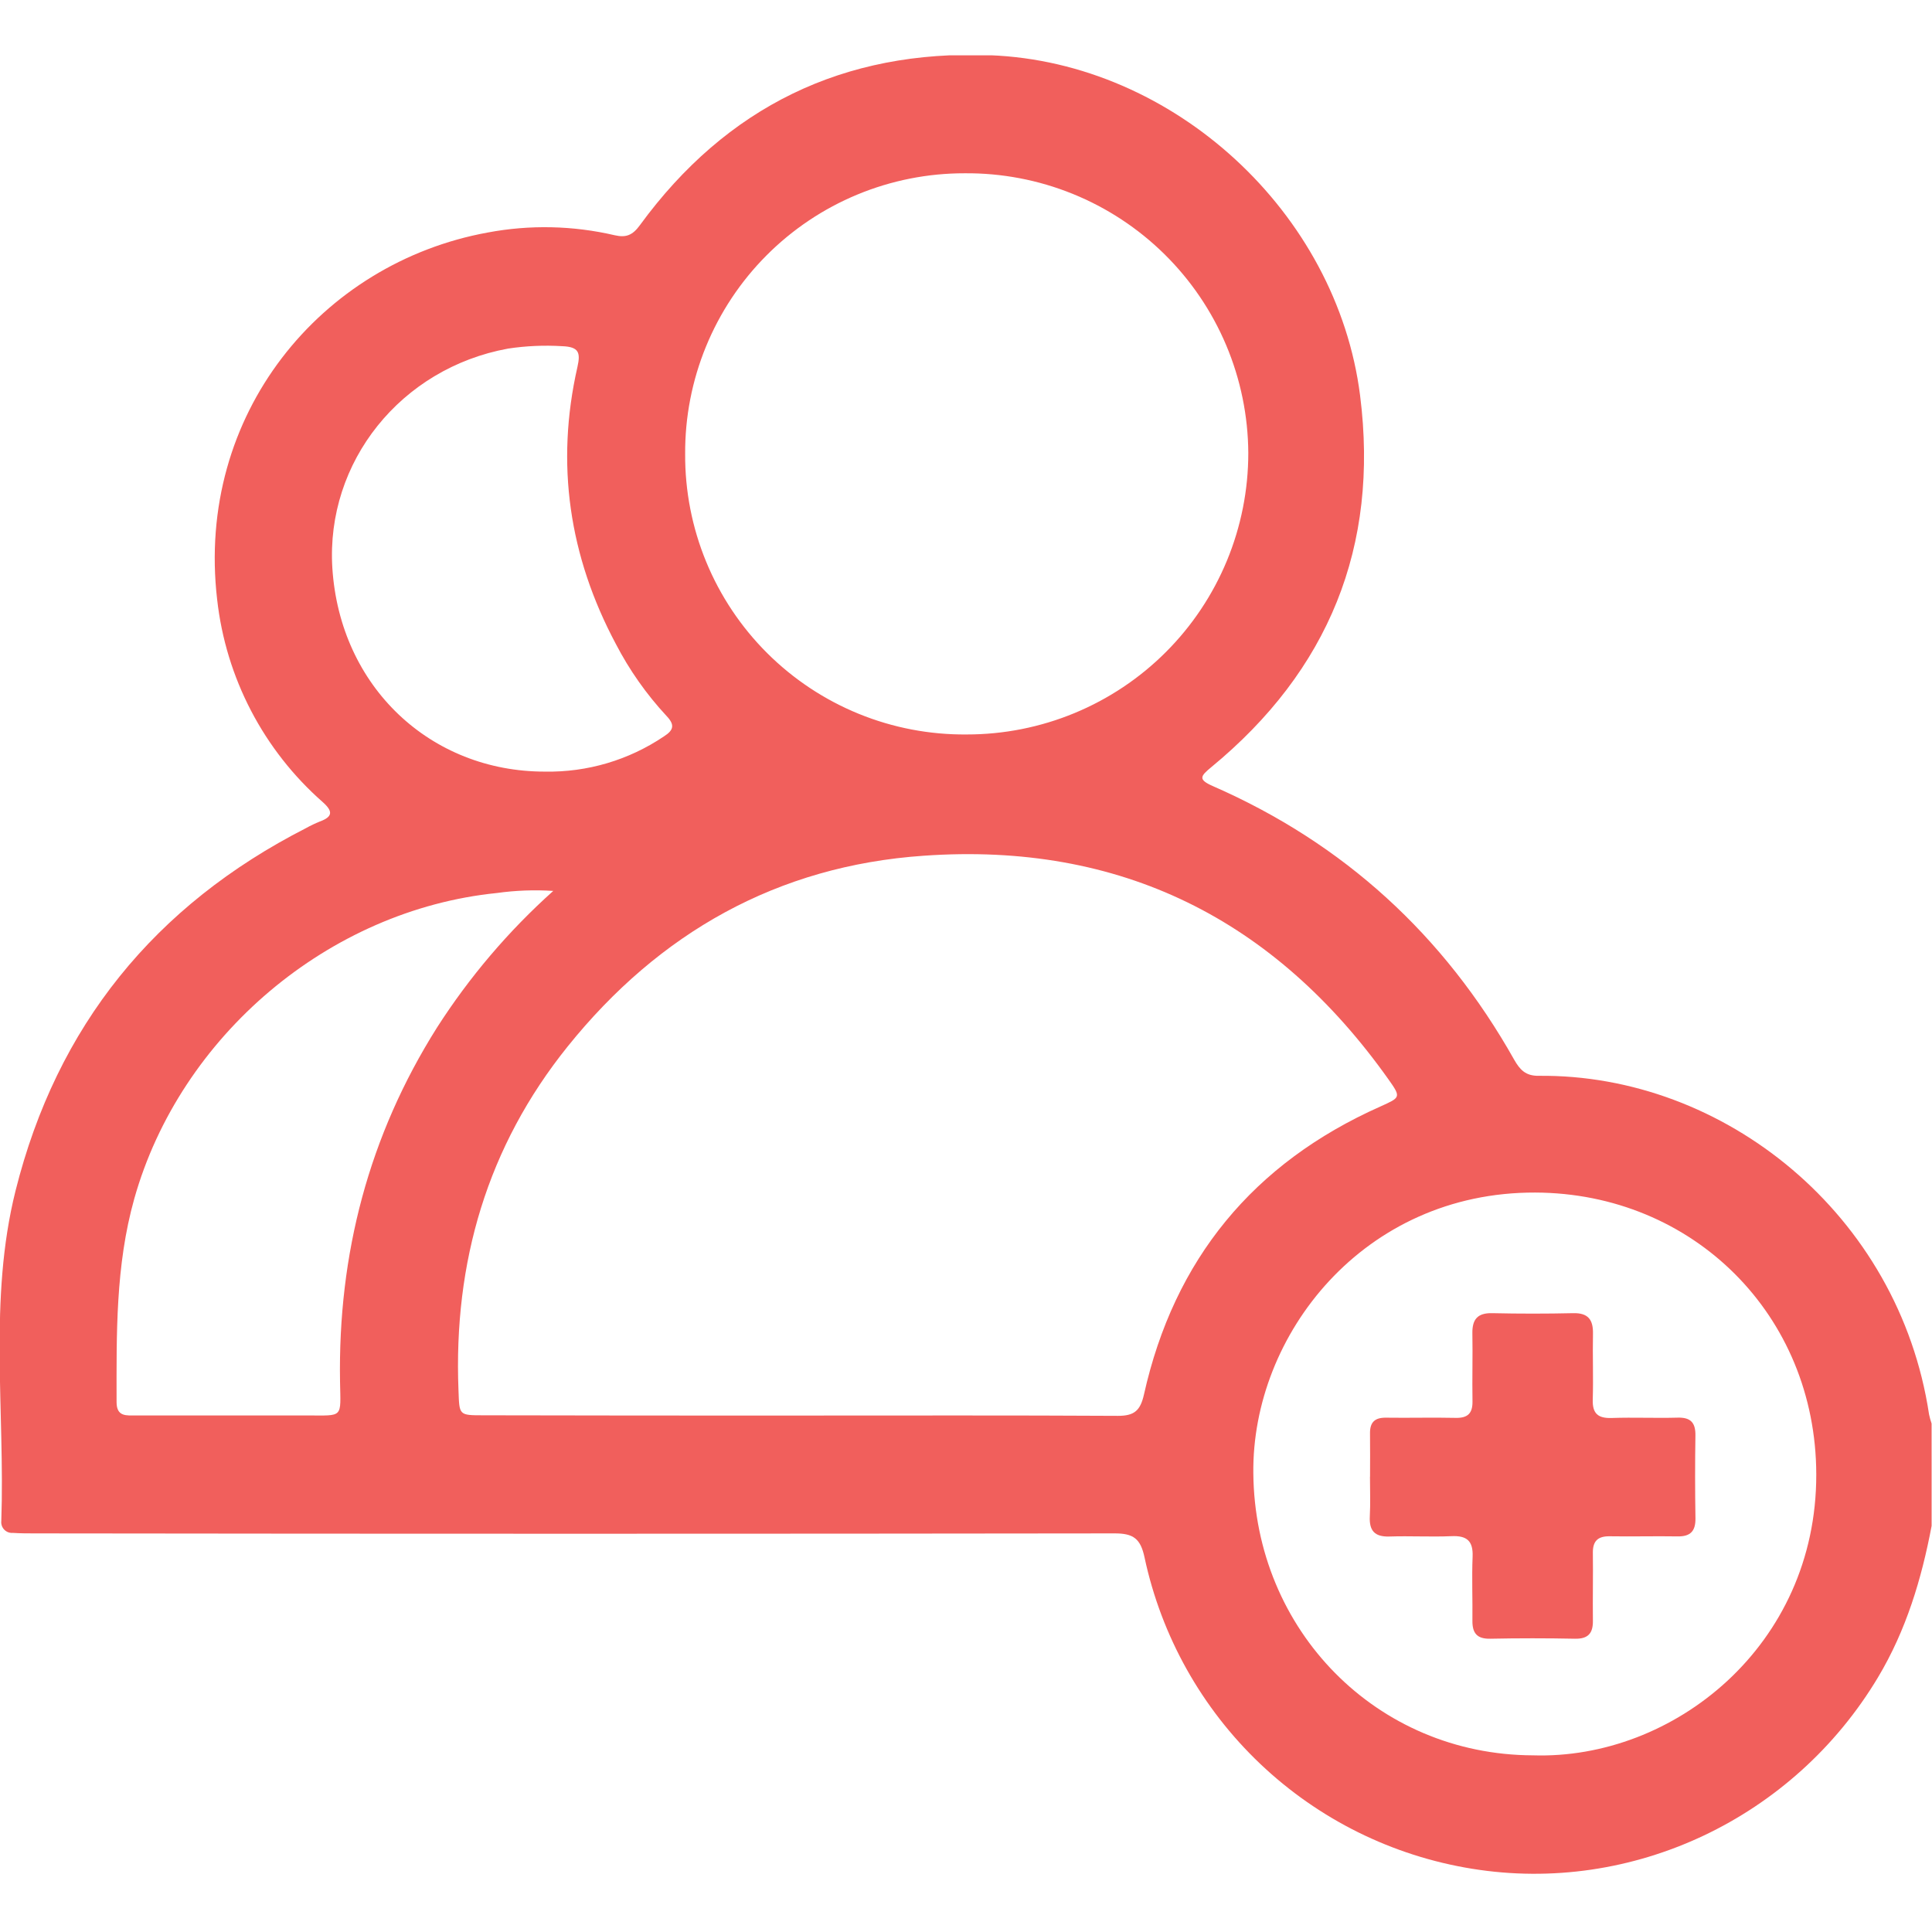 <svg width="512" height="512" viewBox="0 0 512 512" fill="none" xmlns="http://www.w3.org/2000/svg">
<g clip-path="url(#clip0_1205_230)">
<g clip-path="url(#clip1_1205_230)">
<path d="M511.905 404.337C509.237 418.478 505.141 432.072 497.671 444.545C475.286 481.899 432.597 502.123 390.108 495.239C369.013 491.837 349.438 482.139 333.95 467.418C318.462 452.696 307.784 433.638 303.316 412.742C302.262 407.739 300.328 406.365 295.445 406.365C200.089 406.49 104.737 406.49 9.39 406.365C7.389 406.365 5.388 406.365 3.4 406.232C2.981 406.266 2.559 406.207 2.166 406.059C1.772 405.911 1.416 405.677 1.124 405.374C0.832 405.072 0.61 404.708 0.476 404.31C0.341 403.911 0.296 403.488 0.345 403.07C1.346 373.881 -3.083 344.373 4.12 315.557C15.059 271.868 41.02 239.904 81.134 219.44C82.297 218.791 83.5 218.216 84.736 217.719C88.151 216.465 88.311 215.051 85.563 212.596C69.858 198.81 59.867 179.656 57.548 158.888C51.825 109.782 85.149 69.667 129.226 61.623C140.382 59.52 151.854 59.765 162.91 62.343C165.898 63.037 167.646 62.343 169.58 59.675C192.512 28.285 223.595 13.157 262.362 14.638C311.107 16.506 354.303 56.34 360.439 104.819C365.509 144.84 352.088 177.724 320.979 203.325C318.111 205.699 317.43 206.58 321.459 208.341C356.144 223.522 382.704 247.841 401.274 280.832C402.795 283.5 404.302 285.141 407.744 285.101C456.97 284.594 503.247 321.881 511.225 374.855C511.402 375.668 511.624 376.469 511.892 377.257L511.905 404.337ZM211.935 375.135C240.043 375.135 268.151 375.055 296.259 375.215C300.555 375.215 302.182 373.881 303.156 369.586C311.16 333.7 332.171 308.22 365.775 293.252C371.112 290.838 371.378 290.864 367.99 286.088C337.868 243.626 296.953 223.095 244.806 226.777C206.026 229.445 174.676 247.201 150.463 277.297C129.119 303.831 120.167 334.527 121.502 368.399C121.755 375.069 121.502 375.069 128.172 375.069C156.062 375.131 183.983 375.153 211.935 375.135ZM256.185 194.64C265.987 194.649 275.695 192.724 284.753 188.977C293.811 185.23 302.042 179.733 308.973 172.802C315.904 165.871 321.401 157.64 325.148 148.582C328.895 139.524 330.819 129.816 330.811 120.014C330.753 110.21 328.762 100.514 324.951 91.481C321.141 82.448 315.585 74.256 308.604 67.373C301.622 60.491 293.351 55.053 284.265 51.372C275.178 47.691 265.455 45.839 255.651 45.921C245.894 45.905 236.23 47.82 227.216 51.556C218.202 55.291 210.016 60.774 203.13 67.687C196.244 74.6 190.795 82.808 187.095 91.836C183.395 100.865 181.518 110.537 181.573 120.294C181.516 130.096 183.409 139.811 187.142 148.874C190.874 157.937 196.372 166.168 203.315 173.086C210.259 180.005 218.509 185.473 227.585 189.174C236.662 192.874 246.384 194.732 256.185 194.64ZM406.263 465.183C443.483 466.37 481.409 436.141 481.329 390.744C481.262 348.481 448.659 316.184 406.85 316.038C361.333 315.891 331.744 353.777 332.145 390.41C332.505 432.032 364.815 465.05 406.263 465.183ZM146.621 236.102C141.621 235.78 136.602 235.967 131.64 236.662C87.124 241.185 47.756 274.522 35.59 317.652C30.601 335.408 30.881 353.471 30.894 371.587C30.894 375.509 33.562 375.109 36.057 375.109C51.176 375.109 66.295 375.109 81.414 375.109C91.126 375.109 90.272 375.936 90.112 366.144C89.552 332.353 97.729 300.99 115.805 272.321C124.395 258.912 134.761 246.728 146.621 236.102ZM144.407 204.485C155.634 204.692 166.651 201.431 175.956 195.147C178.625 193.453 178.825 192.025 176.623 189.717C171.306 183.989 166.787 177.567 163.19 170.627C150.823 147.415 147.182 122.949 153.025 97.255C153.878 93.466 153.425 91.919 149.023 91.746C144.211 91.45 139.381 91.664 134.615 92.386C106.227 97.589 86.35 122.388 88.071 150.47C90.072 182.1 114.164 204.512 144.407 204.485Z" fill="#F15F5C"/>
<path d="M363.078 391.336C363.078 387.505 363.118 383.684 363.068 379.853C363.028 376.932 364.328 375.661 367.289 375.701C373.441 375.791 379.603 375.611 385.754 375.751C388.975 375.822 390.276 374.541 390.226 371.36C390.126 365.368 390.306 359.377 390.196 353.395C390.126 349.644 391.556 347.913 395.467 348.003C402.619 348.163 409.781 348.163 416.924 348.003C420.875 347.913 422.225 349.734 422.155 353.445C422.035 359.267 422.275 365.098 422.095 370.91C421.985 374.621 423.496 375.902 427.127 375.781C432.938 375.581 438.77 375.852 444.592 375.691C448.063 375.591 449.353 377.042 449.303 380.413C449.193 387.735 449.193 395.057 449.313 402.369C449.363 405.75 447.993 407.221 444.582 407.161C438.59 407.061 432.598 407.231 426.616 407.131C423.445 407.081 422.075 408.381 422.125 411.572C422.205 417.564 422.065 423.555 422.135 429.537C422.175 432.858 420.845 434.349 417.374 434.279C409.892 434.129 402.399 434.129 394.917 434.279C391.416 434.349 390.166 432.788 390.206 429.497C390.276 423.846 390.026 418.174 390.256 412.532C390.426 408.351 388.725 406.921 384.674 407.101C379.193 407.331 373.691 407.011 368.209 407.191C364.288 407.321 362.818 405.64 363.018 401.829C363.198 398.348 363.058 394.847 363.058 391.346C363.058 391.336 363.068 391.336 363.078 391.336Z" fill="#F15F5C"/>
</g>
</g>
<defs>
<clipPath id="clip0_1205_230">
<rect width="512" height="512" fill="white"/>
</clipPath>
<clipPath id="clip1_1205_230">
<rect width="512" height="481.908" fill="white" transform="translate(-0.102 14.664)"/>
</clipPath>
</defs>
</svg>
